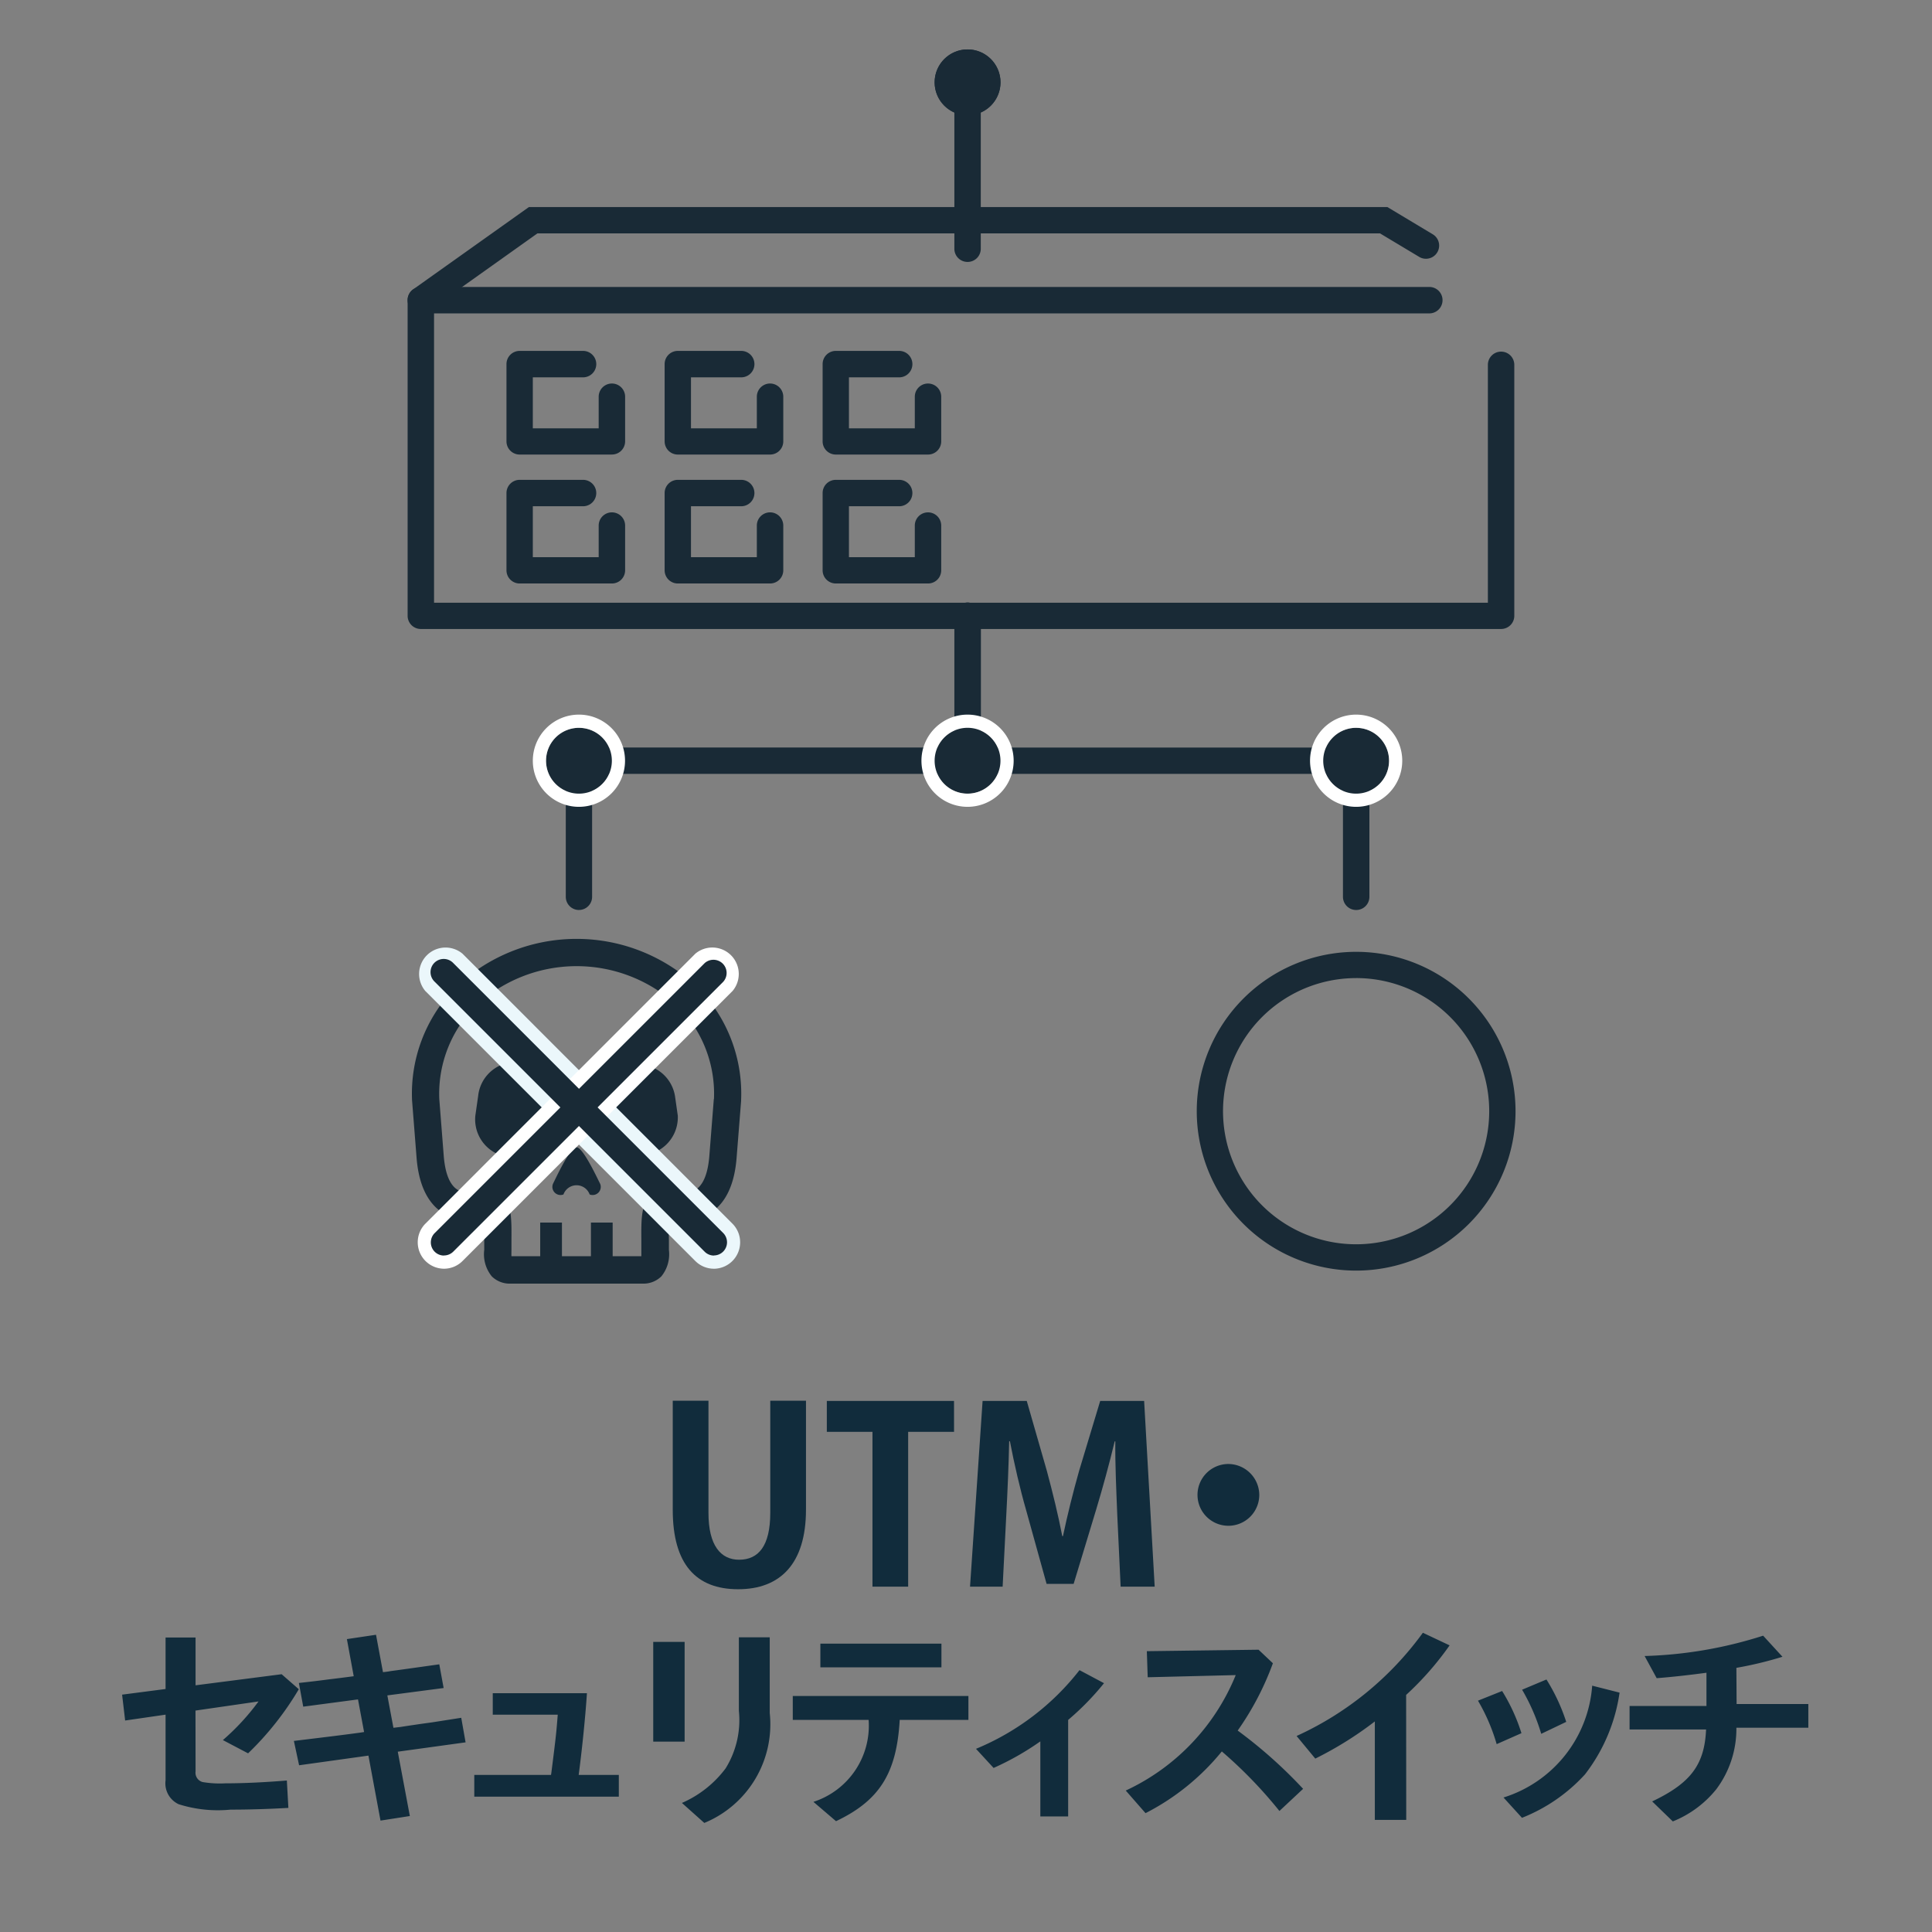 <svg xmlns="http://www.w3.org/2000/svg" xmlns:xlink="http://www.w3.org/1999/xlink" width="80" height="80" viewBox="0 0 80 80">
  <rect x="0" y="0" width="80" height="80" fill="#808080" stroke="none"/>
  <defs>
    <clipPath id="clip-path">
      <rect id="長方形_26" data-name="長方形 26" width="80" height="80" transform="translate(1461 1589)" fill="#fff" stroke="#707070" stroke-width="1"/>
    </clipPath>
    <clipPath id="clip-path-2">
      <rect id="長方形_25" data-name="長方形 25" width="60" height="60" fill="none"/>
    </clipPath>
  </defs>
  <g id="グループ_88" data-name="グループ 88" transform="translate(-2135 -886)">
    <g id="sct_btm_serviceLogo_20_44444" data-name="sct_btm_serviceLogo_20 (44444" transform="translate(674 -703)" clip-path="url(#clip-path)">
      <g id="グループ_85" data-name="グループ 85" transform="translate(3)">
        <path id="パス_231" data-name="パス 231" d="M-31.905-4.041l2.61-.378a9.687,9.687,0,0,1-1.476,1.6l1.044.549a12.535,12.535,0,0,0,2.1-2.655l-.711-.621-3.564.459v-1.98h-1.242v2.133l-1.8.234.126,1.071,1.674-.243v2.718a.951.951,0,0,0,.54.99,5.365,5.365,0,0,0,2.151.225c.783,0,1.611-.027,2.394-.072l-.063-1.134c-.873.072-1.764.117-2.556.117a4.2,4.2,0,0,1-.936-.054.4.4,0,0,1-.288-.441Zm6.552-1.422c-.477.063-.693.09-1.071.135-.4.054-.8.1-1.2.144l.18.981,2.268-.3.252,1.35-.171.027c-.8.108-1.4.18-2.736.342l.216,1.008,2.871-.4.5,2.691,1.215-.189-.5-2.664,2.808-.387-.18-1.017-1.206.189-.459.063c-.3.045-.5.072-.837.126l-.306.036-.252-1.341,2.331-.306-.18-.981c-1.6.225-1.6.225-2.007.279l-.1.018s-.126.018-.225.027L-24.43-7.18-25.636-7Zm9.315,4.086c.126-.945.27-2.3.342-3.384h-3.9v.891h2.691c-.063.792-.072.882-.261,2.376l-.009.063-.009.054h-3.177v.9h5.985v-.9Zm3.087-5.508v4.131h1.3V-6.885Zm3.546-.189v3.042a3.793,3.793,0,0,1-.549,2.385A4.5,4.5,0,0,1-11.763-.216l.927.828A4.417,4.417,0,0,0-8.127-3.942V-7.074ZM.1-3.654v-.99H-7.173v.99h3.141A3.314,3.314,0,0,1-6.318-.261l.936.8c1.8-.855,2.511-1.98,2.637-4.194ZM-6.03-6.813v.981h5.013v-.981ZM4.23-3.654A11.139,11.139,0,0,0,5.715-5.175L4.7-5.715A10.523,10.523,0,0,1,.414-2.457l.729.792a11.407,11.407,0,0,0,1.935-1.1V.342H4.23Zm7.884-2.907L7.488-6.5l.036,1.08,3.645-.09A9.014,9.014,0,0,1,6.615-.729l.819.936a9.852,9.852,0,0,0,3.159-2.556A18.554,18.554,0,0,1,12.978.117L13.959-.8A19.435,19.435,0,0,0,11.25-3.213,11.923,11.923,0,0,0,12.708-6Zm6.111,1.872a12.609,12.609,0,0,0,1.8-2.052l-1.107-.522a13.225,13.225,0,0,1-5.229,4.275l.774.936a14.8,14.8,0,0,0,2.466-1.539V.486h1.3ZM23-3.105a7.643,7.643,0,0,0-.8-1.746l-1,.4a7.878,7.878,0,0,1,.774,1.8Zm1.854-.468a7.839,7.839,0,0,0-.819-1.755l-1.008.423a8.283,8.283,0,0,1,.792,1.827ZM23.022.4a7.014,7.014,0,0,0,2.61-1.8,7.216,7.216,0,0,0,1.431-3.384l-1.134-.288A5.249,5.249,0,0,1,22.257-.441ZM31.9-5.81a15.347,15.347,0,0,0,1.908-.459l-.8-.873A17.686,17.686,0,0,1,28.1-6.3l.5.918c.693-.054,1.386-.135,2.061-.225V-4.23H27.477v.972h3.168c-.063,1.458-.639,2.223-2.232,2.979l.855.828a4.427,4.427,0,0,0,1.8-1.332A4.174,4.174,0,0,0,31.9-3.33h2.979v-.981h-2.97Z" transform="translate(1498 1663.872)" fill="#112c3c"/>
        <g id="グループ_84" data-name="グループ 84" transform="translate(1187.72 1216.939)">
          <g id="グループ_83" data-name="グループ 83" transform="translate(280.247 369.743)">
            <g id="グループ_82" data-name="グループ 82" transform="translate(0)" clip-path="url(#clip-path-2)">
              <g id="グループ_81" data-name="グループ 81" transform="translate(6.913 4.364)">
                <g id="グループ_72" data-name="グループ 72" transform="translate(21.82 0)">
                  <path id="パス_232" data-name="パス 232" d="M311.422,383.852a.545.545,0,0,1-.546-.546v-6.544a.547.547,0,1,1,1.094,0v6.544a.545.545,0,0,1-.549.546Z" transform="translate(-310.058 -375.052)" fill="#192a36"/>
                  <circle id="楕円形_13" data-name="楕円形 13" cx="1.364" cy="1.364" r="1.364" transform="translate(0)" fill="#192a36"/>
                  <path id="パス_233" data-name="パス 233" d="M311.444,377.806a1.363,1.363,0,1,1,1.363-1.363A1.363,1.363,0,0,1,311.444,377.806Zm0-2.181a.818.818,0,1,0,.817.817A.817.817,0,0,0,311.444,375.626Z" transform="translate(-310.078 -375.079)" fill="#192a36"/>
                </g>
                <path id="パス_234" data-name="パス 234" d="M295.7,410.19a.546.546,0,0,1-.546-.546v-5.636a.546.546,0,0,1,.546-.546h15.546v-5.455a.547.547,0,0,1,1.094,0v6a.545.545,0,0,1-.545.546H296.244v5.09a.545.545,0,0,1-.546.546Z" transform="translate(-288.606 -374.555)" fill="#192a36"/>
                <path id="パス_235" data-name="パス 235" d="M327.513,410.19a.546.546,0,0,1-.546-.546v-5.09H311.422a.546.546,0,0,1-.546-.546v-6a.547.547,0,0,1,1.094,0v5.455h15.546a.546.546,0,0,1,.546.546v5.635a.546.546,0,0,1-.549.546Z" transform="translate(-288.238 -374.555)" fill="#192a36"/>
                <g id="グループ_73" data-name="グループ 73" transform="translate(32.672 37.363)">
                  <circle id="楕円形_14" data-name="楕円形 14" cx="6.602" cy="6.602" r="6.602" transform="translate(0.001 0)" fill="none"/>
                  <path id="パス_236" data-name="パス 236" d="M327.283,424.792a6.6,6.6,0,1,1,6.6-6.6,6.6,6.6,0,0,1-6.6,6.6Zm0-12.112a5.511,5.511,0,1,0,5.51,5.511A5.511,5.511,0,0,0,327.283,412.679Z" transform="translate(-320.68 -411.588)" fill="#192a36"/>
                </g>
                <g id="グループ_74" data-name="グループ 74" transform="translate(0.003 9.836)">
                  <path id="パス_237" data-name="パス 237" d="M334.032,398.854H289.3a.545.545,0,0,1-.545-.546V385.237a.545.545,0,0,1,.545-.546h41.761a.547.547,0,0,1,0,1.095H289.849v11.981h43.637v-9.851a.547.547,0,1,1,1.094,0v10.4A.546.546,0,0,1,334.032,398.854Z" transform="translate(-288.759 -384.691)" fill="#192a36"/>
                  <path id="パス_238" data-name="パス 238" d="M297.118,391.571H293.3a.546.546,0,0,1-.546-.546v-3.2a.546.546,0,0,1,.546-.546h2.625a.547.547,0,1,1,0,1.095h-2.08v2.112h2.727v-1.309a.547.547,0,1,1,1.095,0v1.852a.546.546,0,0,1-.547.541Z" transform="translate(-288.665 -384.631)" fill="#192a36"/>
                  <path id="パス_239" data-name="パス 239" d="M303.515,391.571H299.7a.546.546,0,0,1-.546-.546v-3.2a.546.546,0,0,1,.546-.546h2.625a.547.547,0,1,1,0,1.095h-2.08v2.112h2.727v-1.309a.547.547,0,1,1,1.095,0v1.852A.546.546,0,0,1,303.515,391.571Z" transform="translate(-288.516 -384.631)" fill="#192a36"/>
                  <path id="パス_240" data-name="パス 240" d="M309.91,391.571h-3.818a.546.546,0,0,1-.546-.546v-3.2a.546.546,0,0,1,.546-.546h2.624a.547.547,0,1,1,0,1.095h-2.08v2.112h2.727v-1.309a.547.547,0,1,1,1.094,0v1.852A.546.546,0,0,1,309.91,391.571Z" transform="translate(-288.366 -384.631)" fill="#192a36"/>
                  <path id="パス_241" data-name="パス 241" d="M297.118,396.788H293.3a.546.546,0,0,1-.546-.546v-3.2a.546.546,0,0,1,.546-.546h2.625a.547.547,0,1,1,0,1.094h-2.08V395.7h2.727V394.39a.547.547,0,0,1,1.095,0v1.852a.546.546,0,0,1-.547.546Z" transform="translate(-288.665 -384.509)" fill="#192a36"/>
                  <path id="パス_242" data-name="パス 242" d="M303.515,396.788H299.7a.546.546,0,0,1-.546-.546v-3.2a.546.546,0,0,1,.546-.546h2.625a.547.547,0,1,1,0,1.094h-2.08V395.7h2.727V394.39a.547.547,0,1,1,1.095,0v1.852a.546.546,0,0,1-.55.546Z" transform="translate(-288.516 -384.509)" fill="#192a36"/>
                  <path id="パス_243" data-name="パス 243" d="M309.91,396.788h-3.818a.546.546,0,0,1-.546-.546v-3.2a.546.546,0,0,1,.546-.546h2.624a.547.547,0,1,1,0,1.094h-2.08V395.7h2.727V394.39a.547.547,0,1,1,1.094,0v1.852a.545.545,0,0,1-.549.546Z" transform="translate(-288.366 -384.509)" fill="#192a36"/>
                </g>
                <g id="グループ_75" data-name="グループ 75" transform="translate(21.275 27.546)">
                  <circle id="楕円形_15" data-name="楕円形 15" cx="1.364" cy="1.364" r="1.364" transform="translate(0.545 0.545)" fill="#192a36"/>
                  <path id="パス_244" data-name="パス 244" d="M311.453,405.812a1.909,1.909,0,1,1,1.909-1.909,1.909,1.909,0,0,1-1.909,1.909Zm0-3.272a1.363,1.363,0,1,0,1.363,1.363,1.363,1.363,0,0,0-1.363-1.363Z" transform="translate(-309.544 -401.995)" fill="#fff"/>
                </g>
                <g id="グループ_76" data-name="グループ 76" transform="translate(5.184 27.546)">
                  <circle id="楕円形_16" data-name="楕円形 16" cx="1.364" cy="1.364" r="1.364" transform="translate(0.545 0.545)" fill="#192a36"/>
                  <path id="パス_245" data-name="パス 245" d="M295.73,405.812a1.909,1.909,0,1,1,1.909-1.909A1.909,1.909,0,0,1,295.73,405.812Zm0-3.272a1.363,1.363,0,1,0,1.364,1.363A1.363,1.363,0,0,0,295.73,402.541Z" transform="translate(-293.822 -401.995)" fill="#fff"/>
                </g>
                <g id="グループ_77" data-name="グループ 77" transform="translate(37.366 27.546)">
                  <circle id="楕円形_17" data-name="楕円形 17" cx="1.364" cy="1.364" r="1.364" transform="translate(0.545 0.545)" fill="#192a36"/>
                  <path id="パス_246" data-name="パス 246" d="M327.176,405.812a1.909,1.909,0,1,1,1.909-1.909A1.909,1.909,0,0,1,327.176,405.812Zm0-3.272a1.363,1.363,0,1,0,1.363,1.363A1.363,1.363,0,0,0,327.176,402.541Z" transform="translate(-325.267 -401.995)" fill="#fff"/>
                </g>
                <path id="パス_247" data-name="パス 247" d="M289.3,385.858a.546.546,0,0,1-.317-.991l4.795-3.41h35.546l1.9,1.141a.546.546,0,0,1-.562.935l-1.644-.986H294.131l-4.511,3.209A.542.542,0,0,1,289.3,385.858Z" transform="translate(-288.756 -374.93)" fill="#192a36"/>
                <g id="グループ_80" data-name="グループ 80" transform="translate(0.176 36.832)">
                  <path id="パス_248" data-name="パス 248" d="M300.815,413.133a7.254,7.254,0,0,0-10.138,0,6.268,6.268,0,0,0-1.743,4.617l.184,2.337c.168,2.357,1.539,2.618,2.122,2.618a2.648,2.648,0,0,0,.658-.089,7.967,7.967,0,0,1,.025.911v.421a1.448,1.448,0,0,0,.313,1.095,1.053,1.053,0,0,0,.78.3h5.461a1.056,1.056,0,0,0,.78-.3,1.451,1.451,0,0,0,.313-1.094v-.421a8,8,0,0,1,.027-.912,2.649,2.649,0,0,0,.658.089c.581,0,1.952-.253,2.121-2.61l.184-2.317v-.032A6.265,6.265,0,0,0,300.815,413.133Zm.615,4.566-.182,2.308c-.075,1.041-.409,1.568-1,1.568a1.562,1.562,0,0,1-.455-.075.959.959,0,0,0-1,.21c-.374.376-.37.982-.364,1.825v.674h-1.188v-1.394h-.9v1.394h-1.2v-1.394h-.9v1.394h-1.191c-.005-.075,0-.178,0-.253v-.426c.006-.842.01-1.448-.364-1.824a.952.952,0,0,0-1-.208,1.6,1.6,0,0,1-.45.072c-.589,0-.92-.527-.994-1.572l-.18-2.3a5.143,5.143,0,0,1,1.431-3.78,6.124,6.124,0,0,1,8.512,0,5.136,5.136,0,0,1,1.431,3.78Z" transform="translate(-288.928 -411.069)" fill="#192a36"/>
                  <path id="パス_249" data-name="パス 249" d="M295.612,419.5c-.274,0-.868,1.3-.977,1.516a.337.337,0,0,0,.436.437.576.576,0,0,1,1.084,0,.337.337,0,0,0,.437-.437C296.479,420.8,295.884,419.5,295.612,419.5Z" transform="translate(-288.795 -410.871)" fill="#192a36"/>
                  <path id="パス_250" data-name="パス 250" d="M293.334,416.059a1.568,1.568,0,0,0-1.723,1.4l-.117.818a1.569,1.569,0,0,0,3.115.372l.005-.045.117-.818a1.568,1.568,0,0,0-1.4-1.723Z" transform="translate(-288.868 -410.952)" fill="#192a36"/>
                  <path id="パス_251" data-name="パス 251" d="M299.645,417.465a1.569,1.569,0,0,0-3.115.328l.117.818a1.569,1.569,0,0,0,3.115-.328h0Z" transform="translate(-288.752 -410.963)" fill="#192a36"/>
                  <g id="グループ_79" data-name="グループ 79" transform="translate(0.241 0.353)">
                    <path id="パス_252" data-name="パス 252" d="M301.442,424.73a1.087,1.087,0,0,1-.772-.319l-11.182-11.182a1.095,1.095,0,0,1,1.542-1.543l11.182,11.183a1.095,1.095,0,0,1-.77,1.862Z" transform="translate(-289.175 -411.426)" fill="#ebf7fb"/>
                    <path id="パス_253" data-name="パス 253" d="M290.249,424.73a1.095,1.095,0,0,1-.77-1.862l11.182-11.183a1.095,1.095,0,0,1,1.542,1.543l-11.182,11.182A1.088,1.088,0,0,1,290.249,424.73Z" transform="translate(-289.165 -411.426)" fill="#fff"/>
                    <g id="グループ_78" data-name="グループ 78" transform="translate(0.539 0.485)">
                      <path id="パス_254" data-name="パス 254" d="M301.419,424.161a.543.543,0,0,1-.386-.16l-11.183-11.182a.546.546,0,1,1,.772-.772l11.182,11.183a.545.545,0,0,1-.385.926Z" transform="translate(-289.691 -411.887)" fill="#192a36"/>
                      <path id="パス_255" data-name="パス 255" d="M290.237,424.164a.545.545,0,0,1-.386-.926l11.183-11.183a.546.546,0,0,1,.77.772L290.626,424a.545.545,0,0,1-.388.16Z" transform="translate(-289.692 -411.89)" fill="#192a36"/>
                    </g>
                  </g>
                </g>
              </g>
            </g>
          </g>
        </g>
      </g>
    </g>
    <g id="_イヤー_1-2" transform="translate(3623.857 2533)">
      <g id="グループ_87" data-name="グループ 87" transform="translate(-1461 -1589)">
        <g id="グループ_86" data-name="グループ 86">
          <path id="パス_256" data-name="パス 256" d="M5.517,4.507c0,2.249-1.069,3.3-2.809,3.3S0,6.775,0,4.517V0H1.479V4.647c0,1.349.509,1.938,1.269,1.938.8,0,1.29-.569,1.29-1.938V0H5.517V4.507Z" fill="#112c3c"/>
          <path id="パス_257" data-name="パス 257" d="M11.648,1.289h-1.9V7.7H8.27V1.289H6.38V.01h5.267Z" fill="#112c3c"/>
          <path id="パス_258" data-name="パス 258" d="M19.956,7.7H18.546l-.14-2.988c-.04-1.02-.09-2.059-.08-3.028H18.3c-.221.919-.5,1.938-.76,2.8L16.6,7.585h-1.12l-.849-3.058c-.25-.87-.49-1.909-.67-2.849h-.03c-.02.97-.07,2.108-.12,3.059L13.66,7.7H12.31L12.83.01h1.829l.83,2.889c.25.929.47,1.828.64,2.708h.029c.181-.859.41-1.789.67-2.708L17.7.01h1.819L19.956,7.7Z" fill="#112c3c"/>
          <path id="パス_259" data-name="パス 259" d="M24.287,3.9a1.279,1.279,0,1,1-1.279-1.279A1.288,1.288,0,0,1,24.287,3.9Z" fill="#112c3c"/>
        </g>
      </g>
    </g>
  </g>
</svg>
